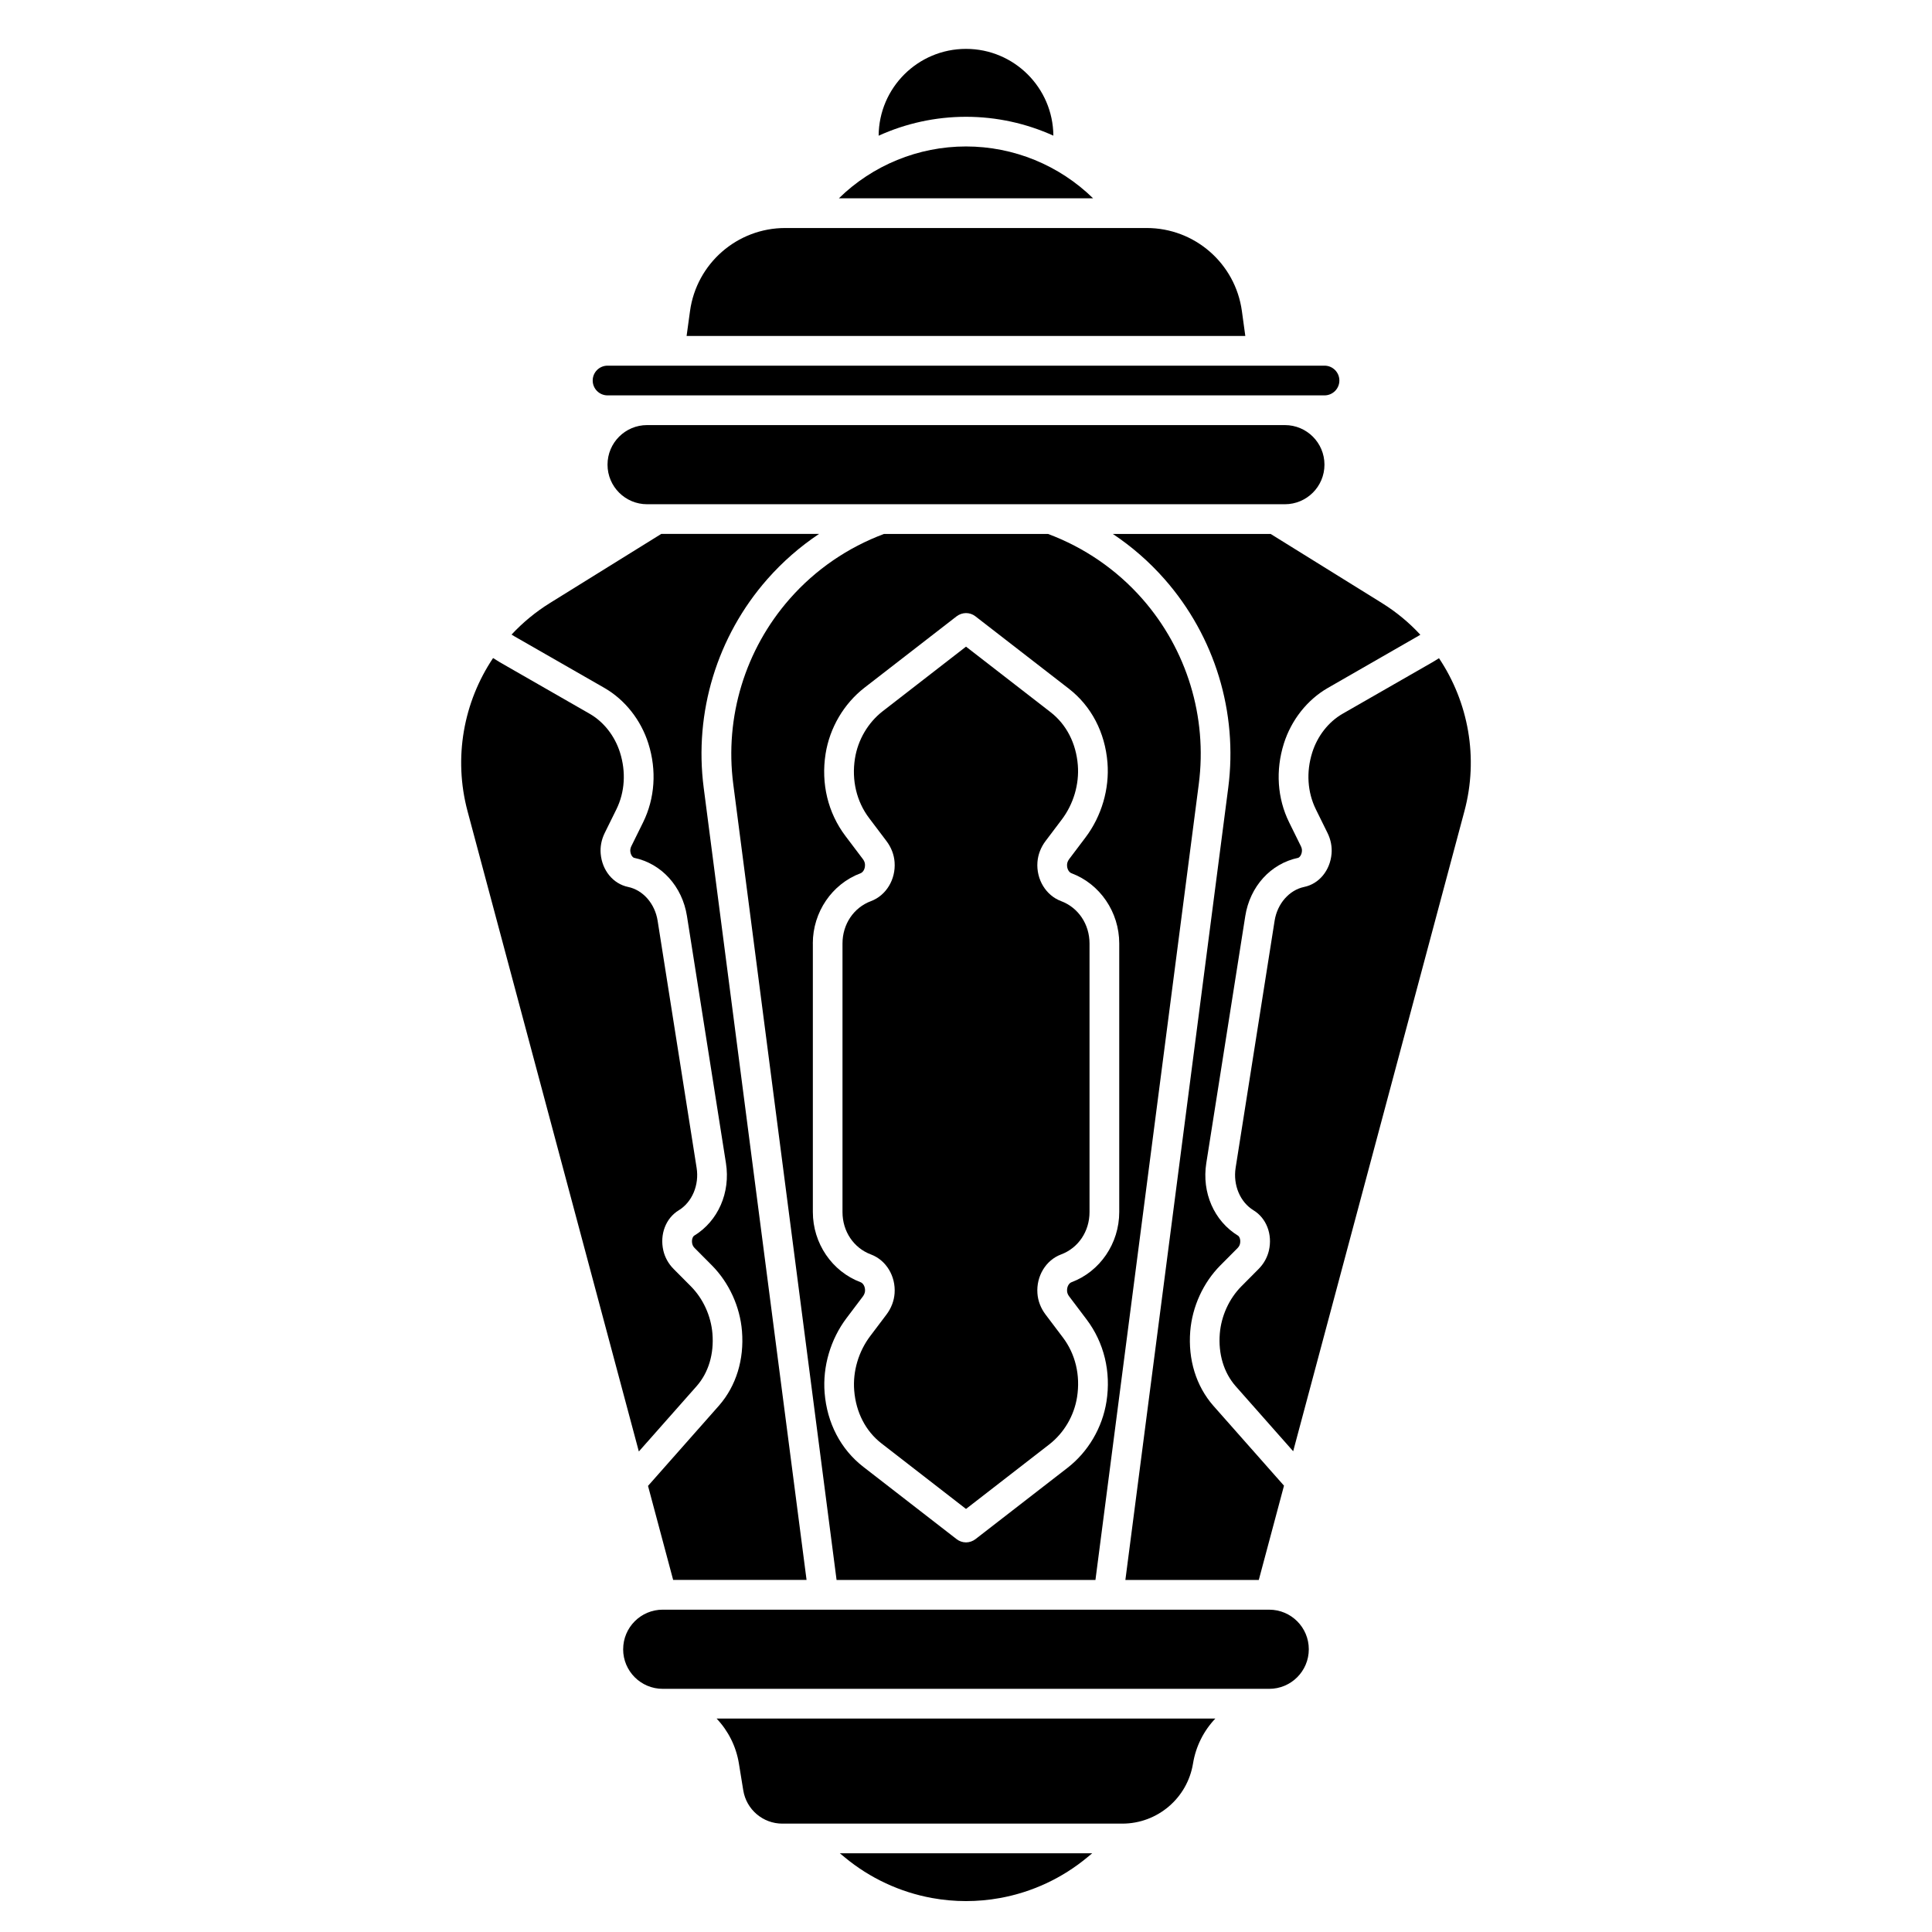 <?xml version="1.0" encoding="UTF-8"?>
<!-- Uploaded to: SVG Repo, www.svgrepo.com, Generator: SVG Repo Mixer Tools -->
<svg fill="#000000" width="800px" height="800px" version="1.1" viewBox="144 144 512 512" xmlns="http://www.w3.org/2000/svg">
 <g>
  <path d="m305 267.14c0 5.797 4.695 10.488 10.488 10.488h169.02c5.797 0 10.488-4.695 10.488-10.488 0-5.797-4.695-10.488-10.488-10.488h-169.02c-5.797 0-10.488 4.695-10.488 10.488z"/>
  <path d="m495 248.78h-189.99c-2.176 0-3.938-1.762-3.938-3.938 0-2.176 1.762-3.938 3.938-3.938h190c2.176 0 3.938 1.762 3.938 3.938 0 2.176-1.773 3.938-3.945 3.938z"/>
  <path d="m425.19 382.8c-4.016-1.504-6.594-5.746-6.258-10.32 0.148-1.988 0.887-3.918 2.144-5.59l4.309-5.707c3.109-4.113 4.656-9.367 4.25-14.426-0.461-5.797-3.031-10.773-7.223-14.023l-22.41-17.367-22.062 17.102c-3.906 3.031-6.594 7.606-7.371 12.555-0.906 5.766 0.434 11.387 3.769 15.793l4.594 6.082c1.258 1.672 2.008 3.602 2.144 5.59 0.336 4.574-2.242 8.816-6.258 10.32-4.586 1.711-7.547 6.121-7.547 11.227v71.184c0 5.106 2.961 9.516 7.547 11.227 4.016 1.504 6.594 5.746 6.258 10.32-0.148 1.988-0.887 3.918-2.144 5.59l-4.309 5.707c-3.109 4.113-4.656 9.367-4.25 14.426 0.461 5.797 3.031 10.773 7.223 14.023l22.406 17.371 22.062-17.102c3.906-3.031 6.594-7.606 7.371-12.555 0.906-5.766-0.434-11.387-3.769-15.793l-4.594-6.082c-1.258-1.672-2.008-3.602-2.144-5.59-0.336-4.574 2.242-8.816 6.258-10.32 4.586-1.711 7.547-6.121 7.547-11.227v-71.184c-0.004-5.098-2.957-9.508-7.543-11.23z"/>
  <path d="m328.66 511.29c3.109-3.562 4.586-8.5 4.144-13.875-0.383-4.684-2.461-9.25-5.719-12.527l-4.566-4.594c-1.367-1.379-2.312-3.07-2.734-4.91-0.973-4.281 0.66-8.551 4.082-10.637 3.562-2.176 5.473-6.711 4.742-11.277l-10.332-65.477c-0.719-4.516-3.856-8.117-7.832-8.945-3.945-0.828-6.859-4.348-7.254-8.777-0.168-1.859 0.207-3.769 1.062-5.512l3.102-6.289c2.234-4.547 2.578-9.891 0.953-15.047-1.379-4.387-4.309-8.129-8.051-10.273l-23.863-13.688h0.012s-0.246-0.148-0.621-0.383c-0.402-0.246-0.766-0.473-1.113-0.688-7.824 11.672-10.559 26.41-6.762 40.609l45.391 169.66z"/>
  <path d="m525.35 318.43c-0.336 0.207-0.68 0.414-1.062 0.66-0.414 0.254-0.66 0.402-0.668 0.402l-23.812 13.656c-3.738 2.144-6.672 5.894-8.051 10.273-1.625 5.156-1.277 10.5 0.953 15.047l3.102 6.289c0.855 1.742 1.23 3.652 1.062 5.512-0.395 4.43-3.305 7.961-7.254 8.777-3.965 0.828-7.113 4.43-7.832 8.945l-10.332 65.477c-0.719 4.574 1.18 9.102 4.742 11.277 3.414 2.086 5.059 6.367 4.082 10.637-0.422 1.832-1.367 3.531-2.734 4.91l-4.566 4.594c-3.246 3.277-5.332 7.844-5.719 12.527-0.434 5.371 1.043 10.312 4.164 13.895l15.281 17.289 45.371-169.59c3.812-14.184 1.074-28.914-6.727-40.574z"/>
  <path d="m309.14 581.07c0 5.797 4.695 10.488 10.488 10.488h160.73c5.797 0 10.488-4.695 10.488-10.488 0-5.797-4.695-10.488-10.488-10.488l-160.72-0.004c-5.797 0-10.492 4.695-10.492 10.492z"/>
  <path d="m400 174.95c8.098 0 15.969 1.75 23.152 5-0.09-12.711-10.422-22.996-23.152-22.996-12.734 0-23.066 10.281-23.152 23.008 7.18-3.258 15.051-5.012 23.152-5.012z"/>
  <path d="m433.68 196.55c-8.965-8.758-21.027-13.738-33.684-13.738-12.652 0-24.727 4.981-33.684 13.738z"/>
  <path d="m510.26 303.83-29.531-18.332h-41.82c5.039 3.356 9.664 7.379 13.738 12.016 13.305 15.145 19.445 35.285 16.848 55.27l-27.258 209.92h35.355l6.68-24.984-18.754-21.215c-4.547-5.215-6.699-12.223-6.09-19.73 0.531-6.504 3.434-12.859 7.969-17.426l4.566-4.594c0.324-0.324 0.551-0.727 0.641-1.113 0.254-1.113-0.156-1.957-0.512-2.176-6.348-3.879-9.645-11.426-8.414-19.219l10.332-65.477c1.238-7.852 6.731-13.902 13.992-15.43 0.305-0.07 0.926-0.648 1.023-1.77 0.039-0.414-0.059-0.895-0.285-1.34l-3.102-6.289c-3.141-6.367-3.633-13.785-1.406-20.879 1.969-6.25 6.211-11.621 11.641-14.742l24.254-13.934 0.277-0.176c-2.934-3.172-6.328-6.008-10.145-8.379z"/>
  <path d="m315.83 341.06c2.234 7.094 1.73 14.504-1.406 20.879l-3.102 6.289c-0.215 0.441-0.324 0.926-0.285 1.34 0.098 1.121 0.719 1.711 1.023 1.77 7.262 1.516 12.754 7.578 13.992 15.43l10.332 65.477c1.23 7.805-2.078 15.352-8.414 19.219-0.355 0.215-0.766 1.062-0.512 2.176 0.09 0.395 0.316 0.789 0.641 1.113l4.566 4.594c4.535 4.574 7.449 10.922 7.969 17.426 0.609 7.508-1.543 14.504-6.07 19.699l-18.832 21.305 6.66 24.914h35.355l-27.258-209.92c-2.598-19.984 3.543-40.129 16.848-55.27 4.074-4.633 8.699-8.66 13.738-12.016h-41.82l-29.531 18.332c-3.809 2.363-7.203 5.188-10.156 8.355l0.789 0.48 23.805 13.648c5.457 3.137 9.699 8.508 11.668 14.758z"/>
  <path d="m365.7 562.7h68.605l27.387-210.93c2.301-17.742-3.148-35.621-14.957-49.062-6.859-7.805-15.477-13.656-25.004-17.211h-43.453c-9.523 3.551-18.156 9.406-25.004 17.211-11.809 13.441-17.258 31.32-14.957 49.062zm-6.297-168.68c0-8.297 5.086-15.766 12.652-18.598 0.648-0.246 1.258-1.141 1.172-2.383-0.031-0.461-0.234-0.965-0.582-1.406l-4.594-6.082c-4.633-6.141-6.504-13.863-5.266-21.766 1.094-6.918 4.852-13.312 10.332-17.555l24.395-18.902c0.688-0.531 1.613-0.855 2.488-0.855s1.742 0.285 2.441 0.816l24.809 19.219c5.965 4.625 9.605 11.59 10.242 19.621 0.551 6.957-1.566 14.168-5.816 19.797l-4.309 5.707c-0.344 0.453-0.543 0.945-0.582 1.406-0.09 1.238 0.523 2.137 1.172 2.383 7.566 2.832 12.652 10.312 12.652 18.598v71.184c0 8.297-5.086 15.766-12.652 18.598-0.648 0.246-1.258 1.141-1.172 2.383 0.031 0.461 0.234 0.965 0.582 1.406l4.594 6.082c4.633 6.141 6.504 13.863 5.266 21.766-1.094 6.918-4.852 13.312-10.332 17.555l-24.395 18.902c-0.688 0.531-1.613 0.855-2.488 0.855-0.914 0-1.812-0.316-2.519-0.875l-24.719-19.16c-5.965-4.625-9.605-11.59-10.242-19.621-0.551-6.945 1.566-14.168 5.816-19.797l4.309-5.707c0.336-0.453 0.543-0.945 0.582-1.406 0.09-1.238-0.523-2.137-1.172-2.383-7.566-2.832-12.652-10.312-12.652-18.598v-71.184z"/>
  <path d="m333.9 599.43c3.078 3.238 5.176 7.371 5.914 11.898l1.16 7.144c0.828 5.078 5.215 8.809 10.352 8.809h90.086c9.32 0 17.258-6.75 18.754-15.949 0.738-4.527 2.832-8.66 5.914-11.898z"/>
  <path d="m366.57 635.14 1.301 1.074c6.66 5.519 14.633 9.238 23.145 10.785 5.945 1.082 12.035 1.082 17.988 0 8.512-1.543 16.48-5.254 23.145-10.785l1.301-1.074z"/>
  <path d="m474.02 233.03-0.906-6.594c-1.73-12.613-12.496-22.012-25.23-22.012h-95.793c-12.723 0-23.496 9.398-25.23 22.012l-0.906 6.594z"/>
 </g>
</svg>